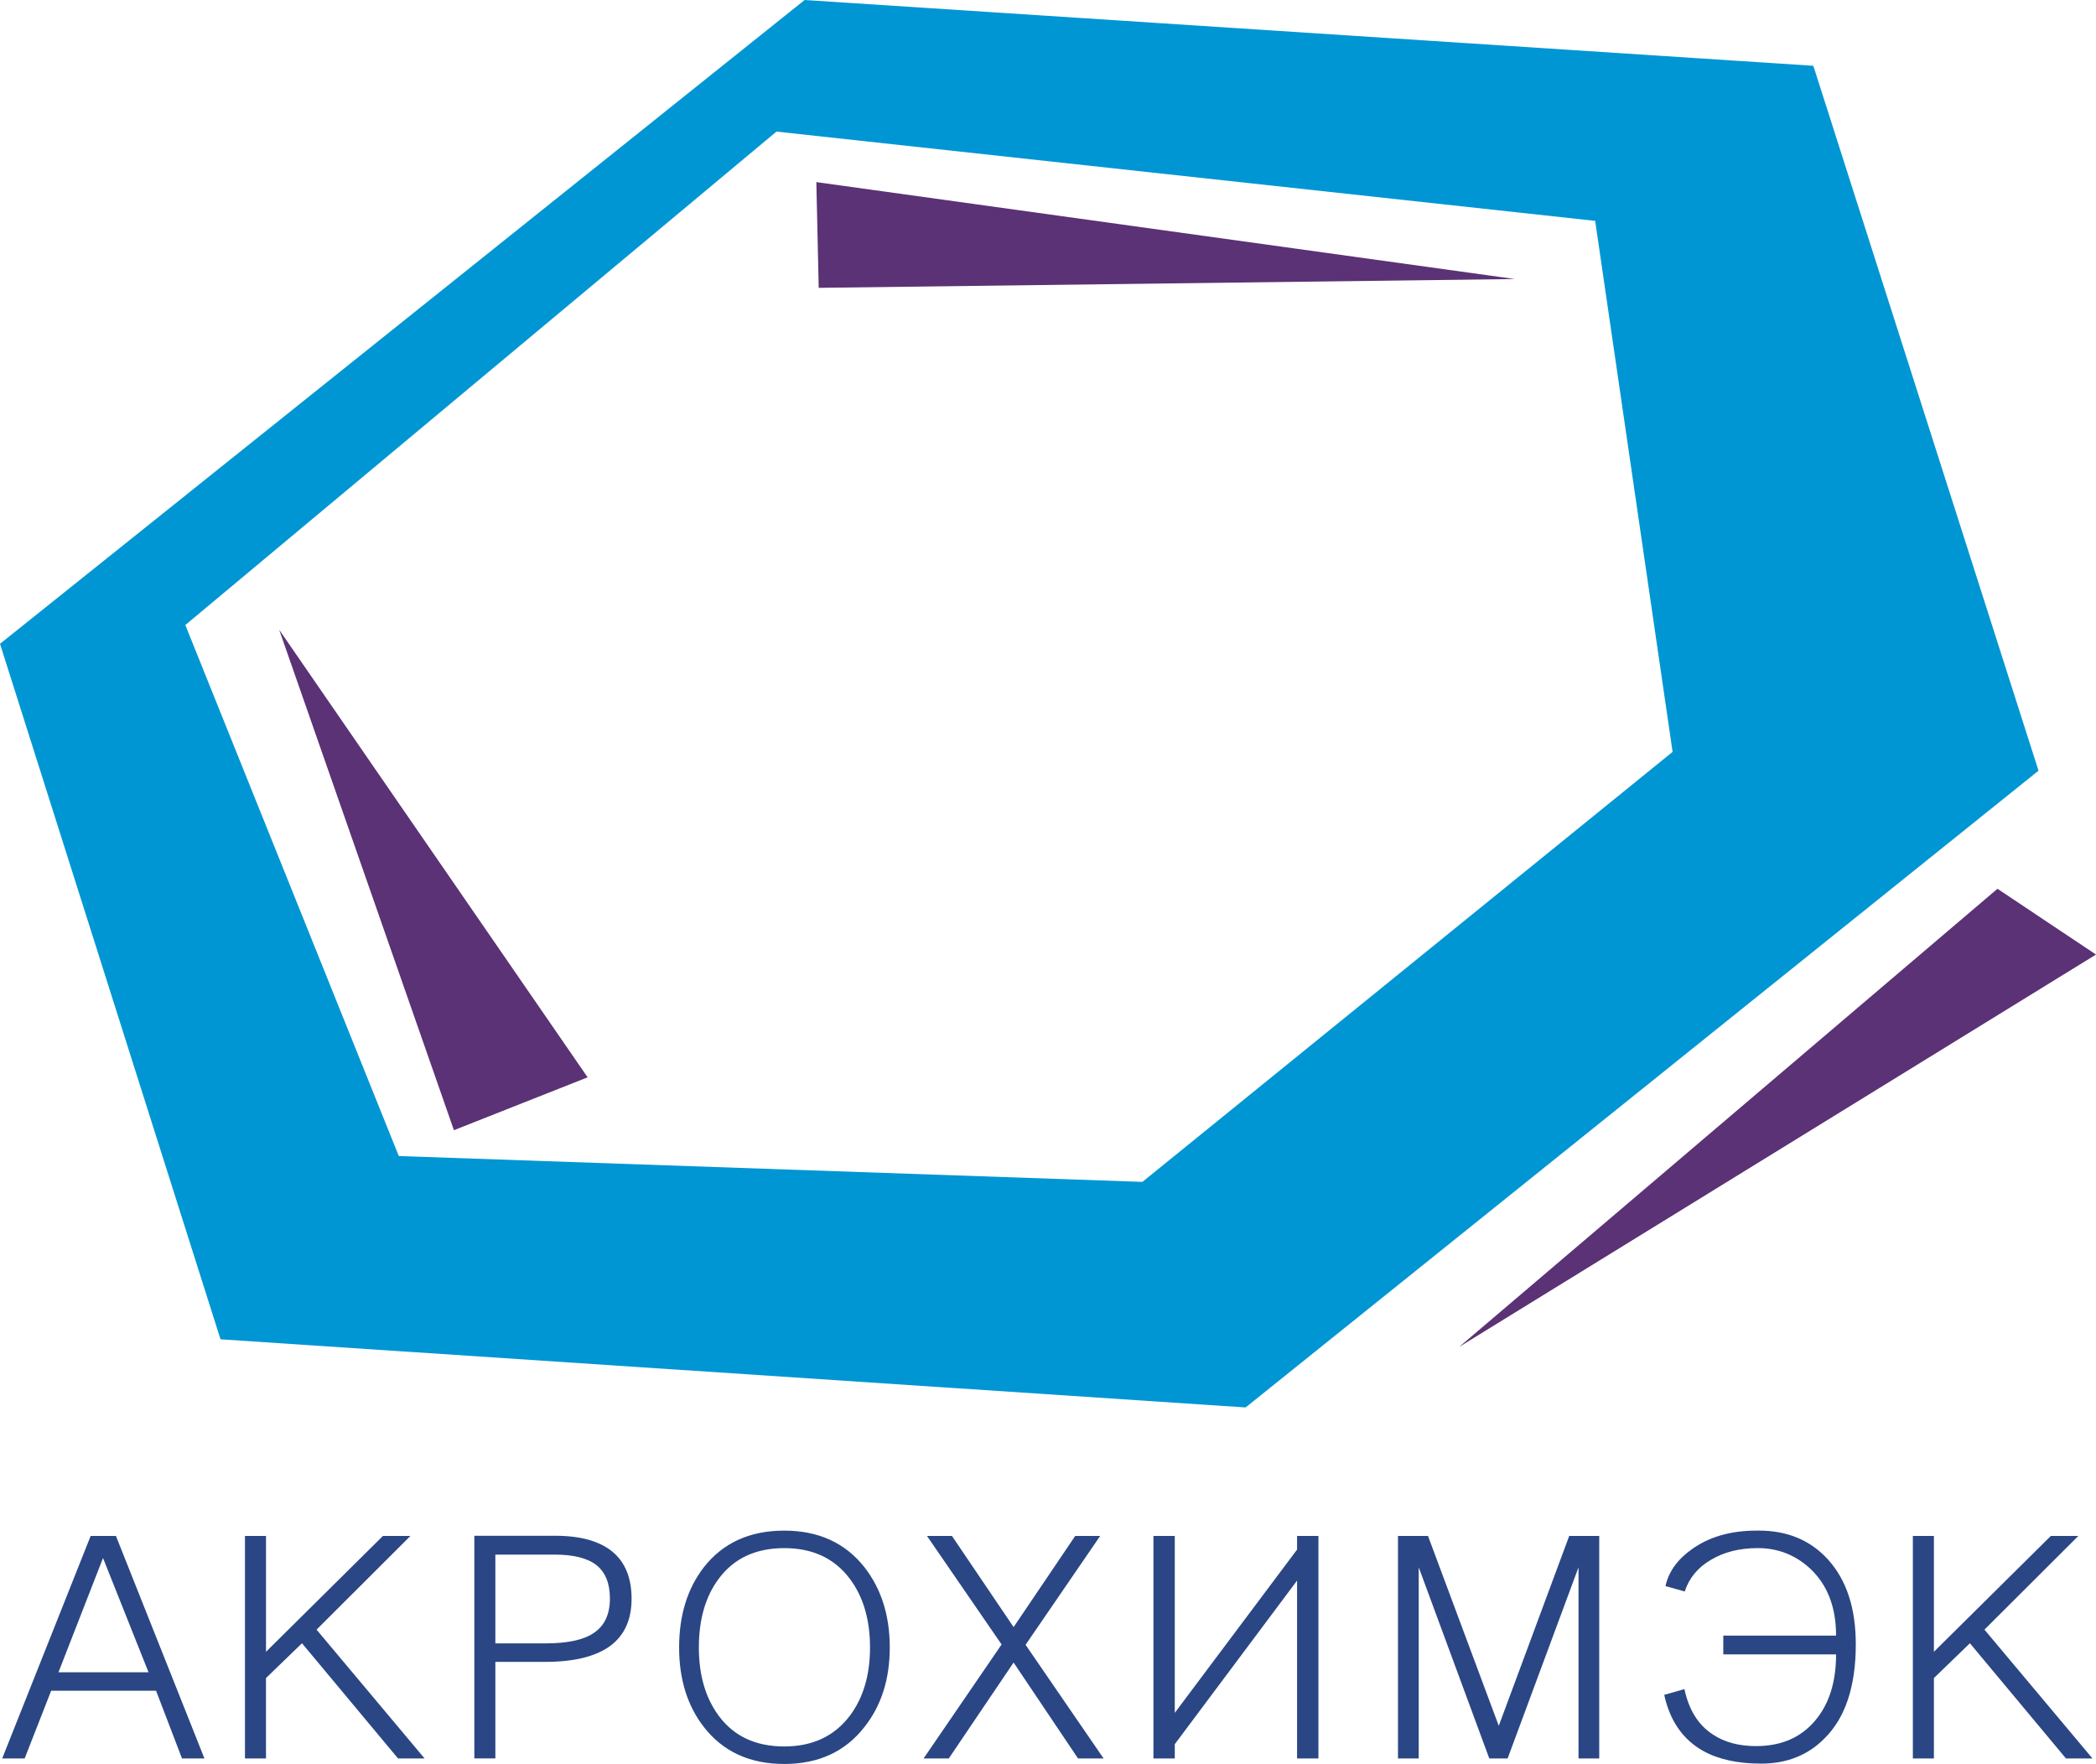 <svg width="101" height="85" viewBox="0 0 101 85" fill="none" xmlns="http://www.w3.org/2000/svg">
<g clip-path="url(#clip0_3_4)">
<path d="M0.107 84.734H1.188L2.466 81.47H7.52L8.77 84.734H9.851L5.587 74.014H4.368L0.106 84.734H0.107ZM2.818 80.581L4.964 75.076L7.157 80.581H2.818ZM11.803 84.734H12.817V80.861L14.552 79.183L19.18 84.734H20.459L15.254 78.527L19.776 74.014H18.451L12.818 79.595V74.014H11.804V84.734H11.803ZM22.857 84.731H23.87V80.081H26.262C27.652 80.081 28.699 79.825 29.397 79.317C30.089 78.807 30.434 78.05 30.434 77.043C30.434 76.035 30.125 75.277 29.506 74.767C28.888 74.26 27.968 74.004 26.752 74.004H22.857V84.73V84.731ZM23.87 79.19V74.911H26.721C27.626 74.911 28.299 75.077 28.735 75.413C29.172 75.759 29.39 76.296 29.39 77.027C29.39 77.789 29.131 78.341 28.613 78.687C28.125 79.023 27.348 79.189 26.28 79.189H23.87V79.19ZM37.792 74.599C39.16 74.599 40.212 75.091 40.951 76.077C41.598 76.942 41.924 78.045 41.924 79.385C41.924 80.715 41.599 81.814 40.951 82.677C40.204 83.664 39.148 84.156 37.792 84.156C36.415 84.156 35.363 83.664 34.632 82.677C33.995 81.814 33.676 80.715 33.676 79.385C33.676 78.034 33.995 76.93 34.632 76.077C35.363 75.091 36.415 74.599 37.792 74.599ZM37.792 73.756C36.129 73.756 34.835 74.347 33.913 75.525C33.12 76.554 32.725 77.839 32.725 79.386C32.725 80.912 33.12 82.189 33.913 83.214C34.835 84.404 36.129 85 37.792 85C39.445 85 40.734 84.404 41.659 83.214C42.469 82.189 42.875 80.912 42.875 79.386C42.875 77.85 42.469 76.565 41.659 75.525C40.734 74.347 39.445 73.756 37.792 73.756ZM44.504 84.734H45.719L48.842 80.112L51.947 84.734H53.179L49.419 79.258L53.013 74.014H51.81L48.843 78.405L45.873 74.014H44.67L48.264 79.242L44.505 84.734H44.504ZM62.502 74.014V74.67L56.609 82.537V74.014H55.581V84.734H56.609V84.047L62.502 76.163V84.734H63.531V74.014H62.502ZM67.366 84.734H68.364V75.523L71.764 84.734H72.648L76.064 75.523V84.734H77.062V74.014H75.615L72.221 83.162L68.812 74.014H67.365V84.734H67.366ZM84.637 73.756C83.39 73.756 82.351 74.058 81.516 74.659C80.828 75.149 80.407 75.737 80.254 76.428L81.182 76.689C81.395 76.038 81.819 75.527 82.447 75.163C83.076 74.787 83.827 74.598 84.7 74.598C85.674 74.598 86.516 74.929 87.228 75.587C88.06 76.369 88.475 77.446 88.475 78.814H83.04V79.72H88.475C88.475 81.05 88.14 82.112 87.47 82.906C86.781 83.728 85.83 84.139 84.624 84.139C83.8 84.139 83.112 83.956 82.553 83.59C81.841 83.132 81.381 82.401 81.168 81.393L80.194 81.67C80.466 82.918 81.09 83.819 82.064 84.368C82.797 84.777 83.73 84.983 84.866 84.983C86.094 84.983 87.11 84.582 87.91 83.777C88.921 82.78 89.425 81.266 89.425 79.23C89.425 77.492 88.977 76.129 88.08 75.142C87.236 74.218 86.131 73.755 84.76 73.755H84.637V73.756ZM92.175 84.734H93.189V80.861L94.924 79.183L99.552 84.734H100.83L95.625 78.527L100.147 74.014H98.822L93.189 79.595V74.014H92.175V84.734Z" fill="#2A4684"/>
<path fill-rule="evenodd" clip-rule="evenodd" d="M0 31.023L10.626 64.537L60.023 67.82L98.23 37.137L87.379 3.17L38.773 0L0 31.023ZM8.93 30.117L19.217 55.706L55.05 56.951L80.597 36.231L76.867 10.643L37.416 6.341L8.931 30.117H8.93Z" fill="#0096D3"/>
<path fill-rule="evenodd" clip-rule="evenodd" d="M13.452 30.344L21.873 54.461L28.316 51.913L13.452 30.344Z" fill="#5B3275"/>
<path fill-rule="evenodd" clip-rule="evenodd" d="M39.337 8.775L39.451 13.87L72.995 13.446L39.337 8.775Z" fill="#5B3275"/>
<path fill-rule="evenodd" clip-rule="evenodd" d="M70.31 64.906L96.252 42.827L101 45.997L70.31 64.906Z" fill="#5B3275"/>
</g>
<defs>
<clipPath id="clip0_3_4">
<rect width="101" height="85" fill="white"/>
</clipPath>
</defs>
</svg>
